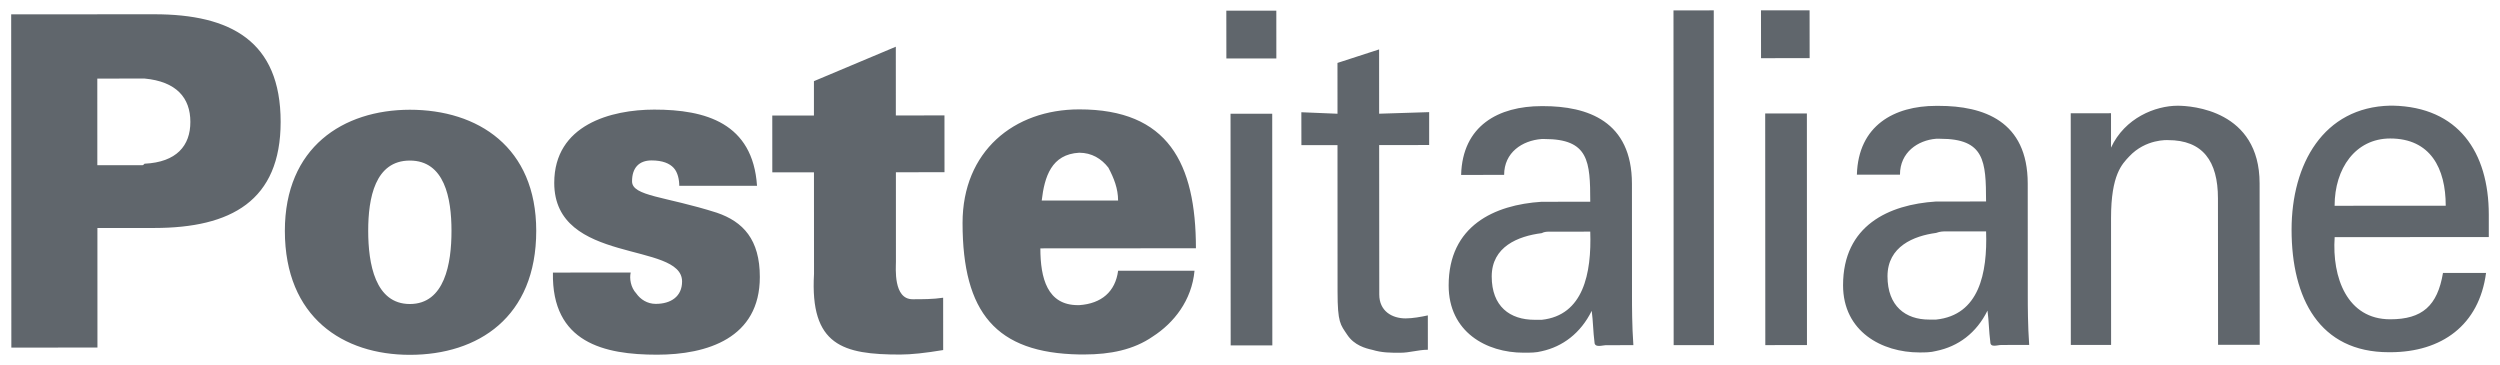 <svg width="89" height="13" viewBox="0 0 89 13" fill="none" xmlns="http://www.w3.org/2000/svg">
<g clip-path="url(#clip0_72_14592)">
<path d="M5.144 0.508L5.145 2.796C5.096 2.796 5.096 2.796 5.046 2.796L3.464 2.798L3.465 5.882L5.048 5.881C5.097 5.881 5.097 5.881 5.147 5.828L5.149 8.116H3.468L3.469 12.372L0.404 12.375L0.398 0.511L5.144 0.508ZM5.149 8.116L5.147 5.828C6.283 5.774 6.779 5.189 6.777 4.338C6.777 3.486 6.282 2.902 5.145 2.796L5.144 0.508H5.49C8.209 0.507 9.99 1.463 9.991 4.336C9.992 7.156 8.214 8.114 5.495 8.116H5.149ZM14.589 3.907L14.59 5.716C13.353 5.717 13.107 7.047 13.108 8.218C13.108 9.388 13.355 10.824 14.593 10.823V12.632C12.22 12.633 10.143 11.305 10.141 8.22C10.14 5.241 12.216 3.91 14.589 3.907ZM28.976 4.112V2.889L31.891 1.663L31.892 4.11L33.623 4.109L33.624 6.131L31.894 6.132L31.895 9.323C31.895 9.537 31.797 10.654 32.489 10.653C32.835 10.653 33.231 10.653 33.576 10.599L33.577 12.462C32.935 12.568 32.44 12.622 32.045 12.622C30.018 12.623 28.831 12.306 28.979 9.752L28.977 6.134L27.494 6.135L27.493 4.113L28.976 4.112ZM24.182 6.615C24.182 6.402 24.131 6.136 23.983 5.977C23.835 5.817 23.588 5.711 23.192 5.711C22.747 5.713 22.5 5.977 22.501 6.456C22.501 6.988 23.687 6.988 25.517 7.572C26.456 7.891 27.05 8.529 27.05 9.859C27.052 12.04 25.173 12.626 23.393 12.627C21.514 12.628 19.636 12.204 19.684 9.704L22.453 9.701C22.403 9.914 22.453 10.233 22.651 10.446C22.799 10.659 23.047 10.818 23.343 10.818C23.888 10.818 24.282 10.552 24.282 10.02C24.28 8.584 19.733 9.436 19.731 6.512C19.73 4.437 21.758 3.903 23.29 3.902C25.119 3.901 26.8 4.379 26.95 6.614L24.182 6.615ZM14.593 12.632V10.823C15.829 10.822 16.075 9.386 16.073 8.216C16.073 7.046 15.825 5.716 14.59 5.716L14.589 3.907C17.011 3.906 19.089 5.235 19.09 8.215C19.091 11.3 17.015 12.631 14.593 12.632ZM37.037 8.842C37.037 9.906 37.285 10.864 38.373 10.863H38.422L38.423 12.619C35.457 12.567 34.269 11.132 34.267 7.94C34.266 5.386 36.095 3.895 38.419 3.894V5.437C37.431 5.491 37.184 6.289 37.085 7.14L38.421 7.139L38.422 8.84L37.037 8.842ZM47.615 4.049L47.614 2.24L49.096 1.759L49.097 4.048L50.878 3.992V5.163L49.098 5.164L49.102 10.484C49.102 11.069 49.547 11.335 50.041 11.335C50.288 11.335 50.585 11.281 50.831 11.228L50.832 12.451C50.485 12.452 50.19 12.558 49.843 12.558C49.497 12.558 49.2 12.559 48.854 12.454C48.607 12.399 48.212 12.293 47.964 11.922C47.717 11.55 47.618 11.497 47.617 10.38L47.615 5.166H46.33L46.328 3.996L47.615 4.049ZM43.657 0.379H45.437L45.438 2.081L43.659 2.082L43.657 0.379ZM43.812 12.296L43.807 4.05L45.291 4.049L45.295 12.296H43.812ZM54.883 7.183L54.884 8.3C54.043 8.407 53.105 8.78 53.105 9.843C53.106 10.908 53.749 11.386 54.638 11.385C54.687 11.385 54.787 11.385 54.886 11.385V12.503C54.687 12.556 54.49 12.556 54.243 12.556C52.909 12.557 51.573 11.813 51.572 10.164C51.571 8.035 53.202 7.29 54.883 7.183ZM54.882 3.778L54.883 4.949C54.191 5.002 53.547 5.428 53.547 6.226L52.016 6.227C52.063 4.471 53.348 3.778 54.882 3.778ZM38.419 3.894C41.583 3.891 42.573 5.807 42.575 8.839L38.422 8.84L38.421 7.139H39.804C39.804 6.712 39.655 6.341 39.459 5.969C39.21 5.648 38.865 5.437 38.419 5.437V3.894ZM38.422 10.863C39.213 10.809 39.707 10.383 39.805 9.638L42.525 9.637C42.427 10.701 41.784 11.5 41.042 11.978C40.351 12.459 39.51 12.617 38.62 12.619C38.571 12.619 38.472 12.619 38.423 12.619L38.422 10.863ZM62.691 0.368H64.421L64.423 2.07L62.693 2.071L62.691 0.368ZM62.845 12.286L62.841 4.039H64.325L64.328 12.284L62.845 12.286ZM59.582 12.287L59.576 0.37L61.01 0.369L61.016 12.286L59.582 12.287ZM54.886 12.503V11.385C56.368 11.225 56.664 9.736 56.613 8.246L55.181 8.247C55.082 8.247 54.983 8.247 54.884 8.3L54.883 7.183C55.031 7.183 55.179 7.183 55.328 7.183L56.613 7.182C56.612 5.745 56.563 4.948 54.981 4.949C54.981 4.949 54.932 4.949 54.883 4.949L54.882 3.778H54.931C56.514 3.777 58.096 4.309 58.097 6.543L58.099 10.533C58.099 10.904 58.099 11.597 58.148 12.287L57.159 12.289C57.061 12.289 56.764 12.394 56.764 12.183C56.715 11.811 56.715 11.438 56.665 11.066C56.27 11.864 55.628 12.341 54.886 12.503ZM68.924 7.174L68.925 8.292C68.133 8.398 67.195 8.771 67.195 9.835C67.195 10.899 67.839 11.379 68.679 11.377C68.779 11.377 68.877 11.377 68.926 11.377V12.495C68.729 12.547 68.531 12.547 68.333 12.547C66.998 12.548 65.614 11.805 65.613 10.156C65.612 8.026 67.243 7.281 68.924 7.174ZM68.923 3.769V4.94C68.28 4.993 67.638 5.419 67.639 6.219H66.105C66.154 4.463 67.44 3.77 68.923 3.769ZM75.152 5.256C75.646 4.192 76.734 3.765 77.524 3.764C78.019 3.764 80.441 3.923 80.442 6.529L80.446 12.275L78.963 12.276L78.959 7.062C78.959 5.732 78.416 4.987 77.179 4.988C77.179 4.988 76.389 4.935 75.795 5.575C75.548 5.841 75.153 6.214 75.153 7.757L75.155 12.279H73.721L73.718 4.033L75.152 4.031V5.256ZM68.926 12.495V11.377C70.459 11.216 70.755 9.727 70.705 8.237L69.271 8.238C69.171 8.238 69.073 8.238 68.925 8.292L68.924 7.174C69.073 7.174 69.22 7.174 69.368 7.174L70.704 7.173C70.702 5.737 70.653 4.939 69.072 4.94C69.021 4.94 68.972 4.94 68.923 4.94V3.769C68.972 3.769 68.972 3.769 69.021 3.769C70.603 3.769 72.186 4.3 72.187 6.534L72.189 10.524C72.189 10.897 72.19 11.588 72.239 12.28L71.251 12.281C71.102 12.281 70.855 12.387 70.855 12.174C70.805 11.802 70.805 11.429 70.755 11.057C70.36 11.855 69.717 12.334 68.926 12.495ZM85.089 3.761L85.09 4.93C83.854 4.932 83.112 5.996 83.112 7.326L85.091 7.324V8.441L83.114 8.443C83.015 9.88 83.56 11.369 85.092 11.367L85.094 12.539C85.094 12.539 85.094 12.539 85.043 12.539C82.572 12.54 81.582 10.625 81.58 8.179C81.58 5.837 82.716 3.815 85.089 3.761ZM85.091 8.441V7.324L87.068 7.323C87.068 5.993 86.524 4.93 85.09 4.93L85.089 3.761C85.138 3.761 85.138 3.761 85.187 3.761C87.512 3.812 88.6 5.408 88.601 7.642V8.44L85.091 8.441ZM85.094 12.539L85.092 11.367C86.23 11.367 86.773 10.888 86.97 9.717H88.503C88.257 11.578 86.922 12.537 85.094 12.539Z" fill="#60666C"/>
</g>
<defs>
<clipPath id="clip0_72_14592">
<rect width="89" height="13" fill="white"/>
</clipPath>
</defs>
</svg>
